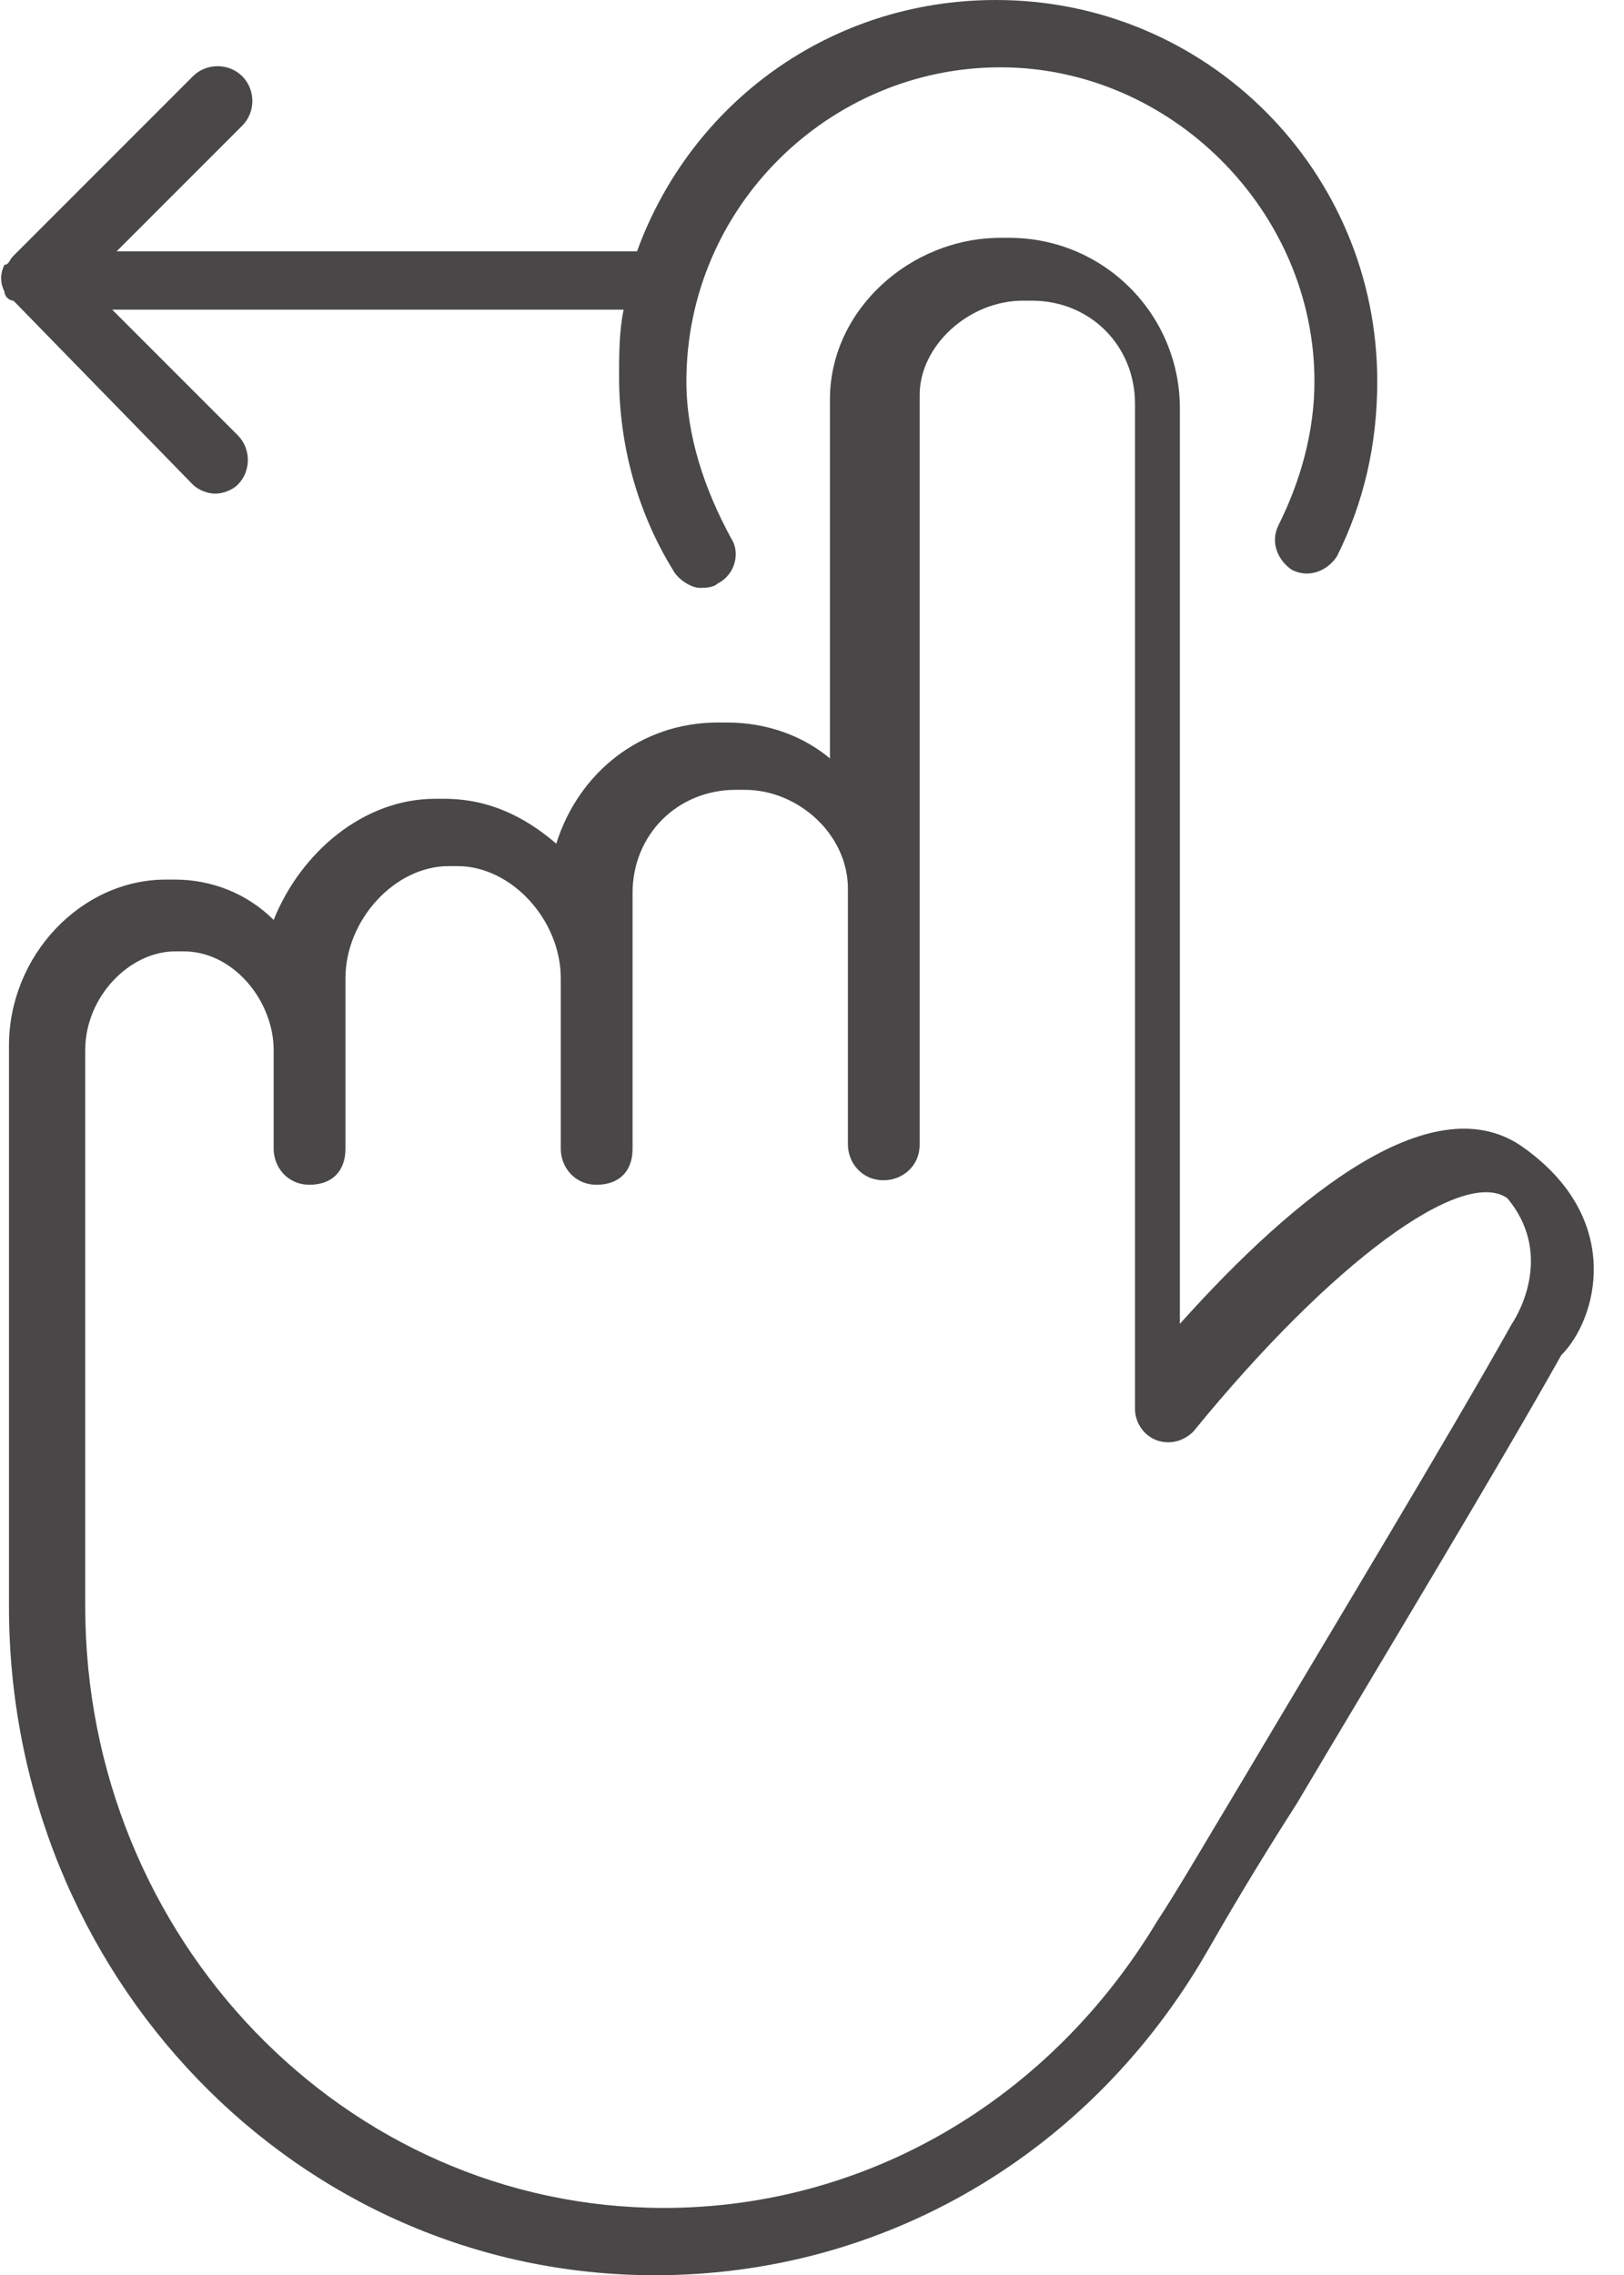 <?xml version="1.0" encoding="UTF-8" standalone="no"?><svg xmlns="http://www.w3.org/2000/svg" xmlns:xlink="http://www.w3.org/1999/xlink" enable-background="new 0 0 60 60" fill="#494747" height="50.7" preserveAspectRatio="xMidYMid meet" version="1" viewBox="12.2 2.9 36.2 50.7" width="36.2" zoomAndPan="magnify">
 <g id="change1_1"><path d="m46.2 28.5c-2-1.5-5.1 1-7.7 3.9v-20.4c0-2.1-1.7-3.8-3.8-3.8h-0.2c-2 0-3.8 1.6-3.8 3.6v8c-0.6-0.5-1.4-0.8-2.3-0.8h-0.2c-1.7 0-3.1 1.1-3.6 2.7-0.7-0.6-1.5-1-2.5-1h-0.2c-1.6 0-3 1.2-3.6 2.7-0.6-0.6-1.4-0.9-2.2-0.9h-0.2c-1.9 0-3.5 1.7-3.5 3.7v12.5c0 8.2 6.4 14.9 14.4 14.9 5.1 0 9.7-2.7 12.3-7.2 0.4-0.7 1.1-1.9 2-3.3 1.9-3.2 4.5-7.5 5.9-10 0.8-0.8 1.4-3-0.8-4.6zm-0.3 3.9c-1.4 2.5-4 6.8-5.9 10-0.9 1.5-1.6 2.7-2 3.3-2.4 4-6.5 6.4-11 6.4-7.1 0-12.9-6-12.9-13.4v-12.4c0-1.2 1-2.2 2-2.2h0.2c1.1 0 2 1.1 2 2.2v2.2c0 0.4 0.3 0.8 0.8 0.8s0.8-0.3 0.8-0.8v-3.8c0-1.3 1.1-2.5 2.3-2.5h0.2c1.2 0 2.3 1.2 2.3 2.5v3.8c0 0.4 0.3 0.8 0.8 0.8s0.8-0.3 0.8-0.8v-5.7c0-1.3 1-2.3 2.3-2.3h0.2c1.2 0 2.3 1 2.3 2.2v5.7c0 0.4 0.3 0.8 0.8 0.8 0.4 0 0.8-0.3 0.8-0.8v-16.7c0-1.1 1.1-2.1 2.3-2.1h0.2c1.3 0 2.3 1 2.3 2.3v22.4c0 0.3 0.2 0.6 0.5 0.7s0.6 0 0.8-0.2c3.1-3.8 6-5.9 7-5.2 1 1.2 0.3 2.5 0.1 2.8z" fill="inherit"/></g>
 <g id="change1_2"><path d="m16.5 13.7c0.1 0.1 0.3 0.2 0.5 0.2s0.4-0.1 0.5-0.2c0.3-0.3 0.3-0.8 0-1.1l-2.8-2.8h11.4c-0.1 0.5-0.1 1-0.1 1.5 0 1.5 0.4 3 1.2 4.3 0.1 0.2 0.4 0.4 0.6 0.4 0.1 0 0.3 0 0.4-0.1 0.4-0.2 0.5-0.7 0.3-1-0.6-1.1-1-2.3-1-3.5 0-3.9 3.2-7 7-7s7 3.2 7 7c0 1.1-0.3 2.2-0.8 3.2-0.2 0.4 0 0.8 0.3 1 0.4 0.2 0.8 0 1-0.3 0.6-1.2 0.9-2.5 0.9-3.9 0-4.7-3.8-8.5-8.5-8.5-3.7 0-6.8 2.3-8 5.6h-11.6l2.8-2.8c0.3-0.3 0.3-0.8 0-1.1s-0.8-0.3-1.1 0l-4 4c-0.1 0.1-0.1 0.2-0.2 0.2-0.1 0.2-0.1 0.4 0 0.6 0 0.1 0.1 0.2 0.2 0.2z" fill="inherit"/></g>
</svg>